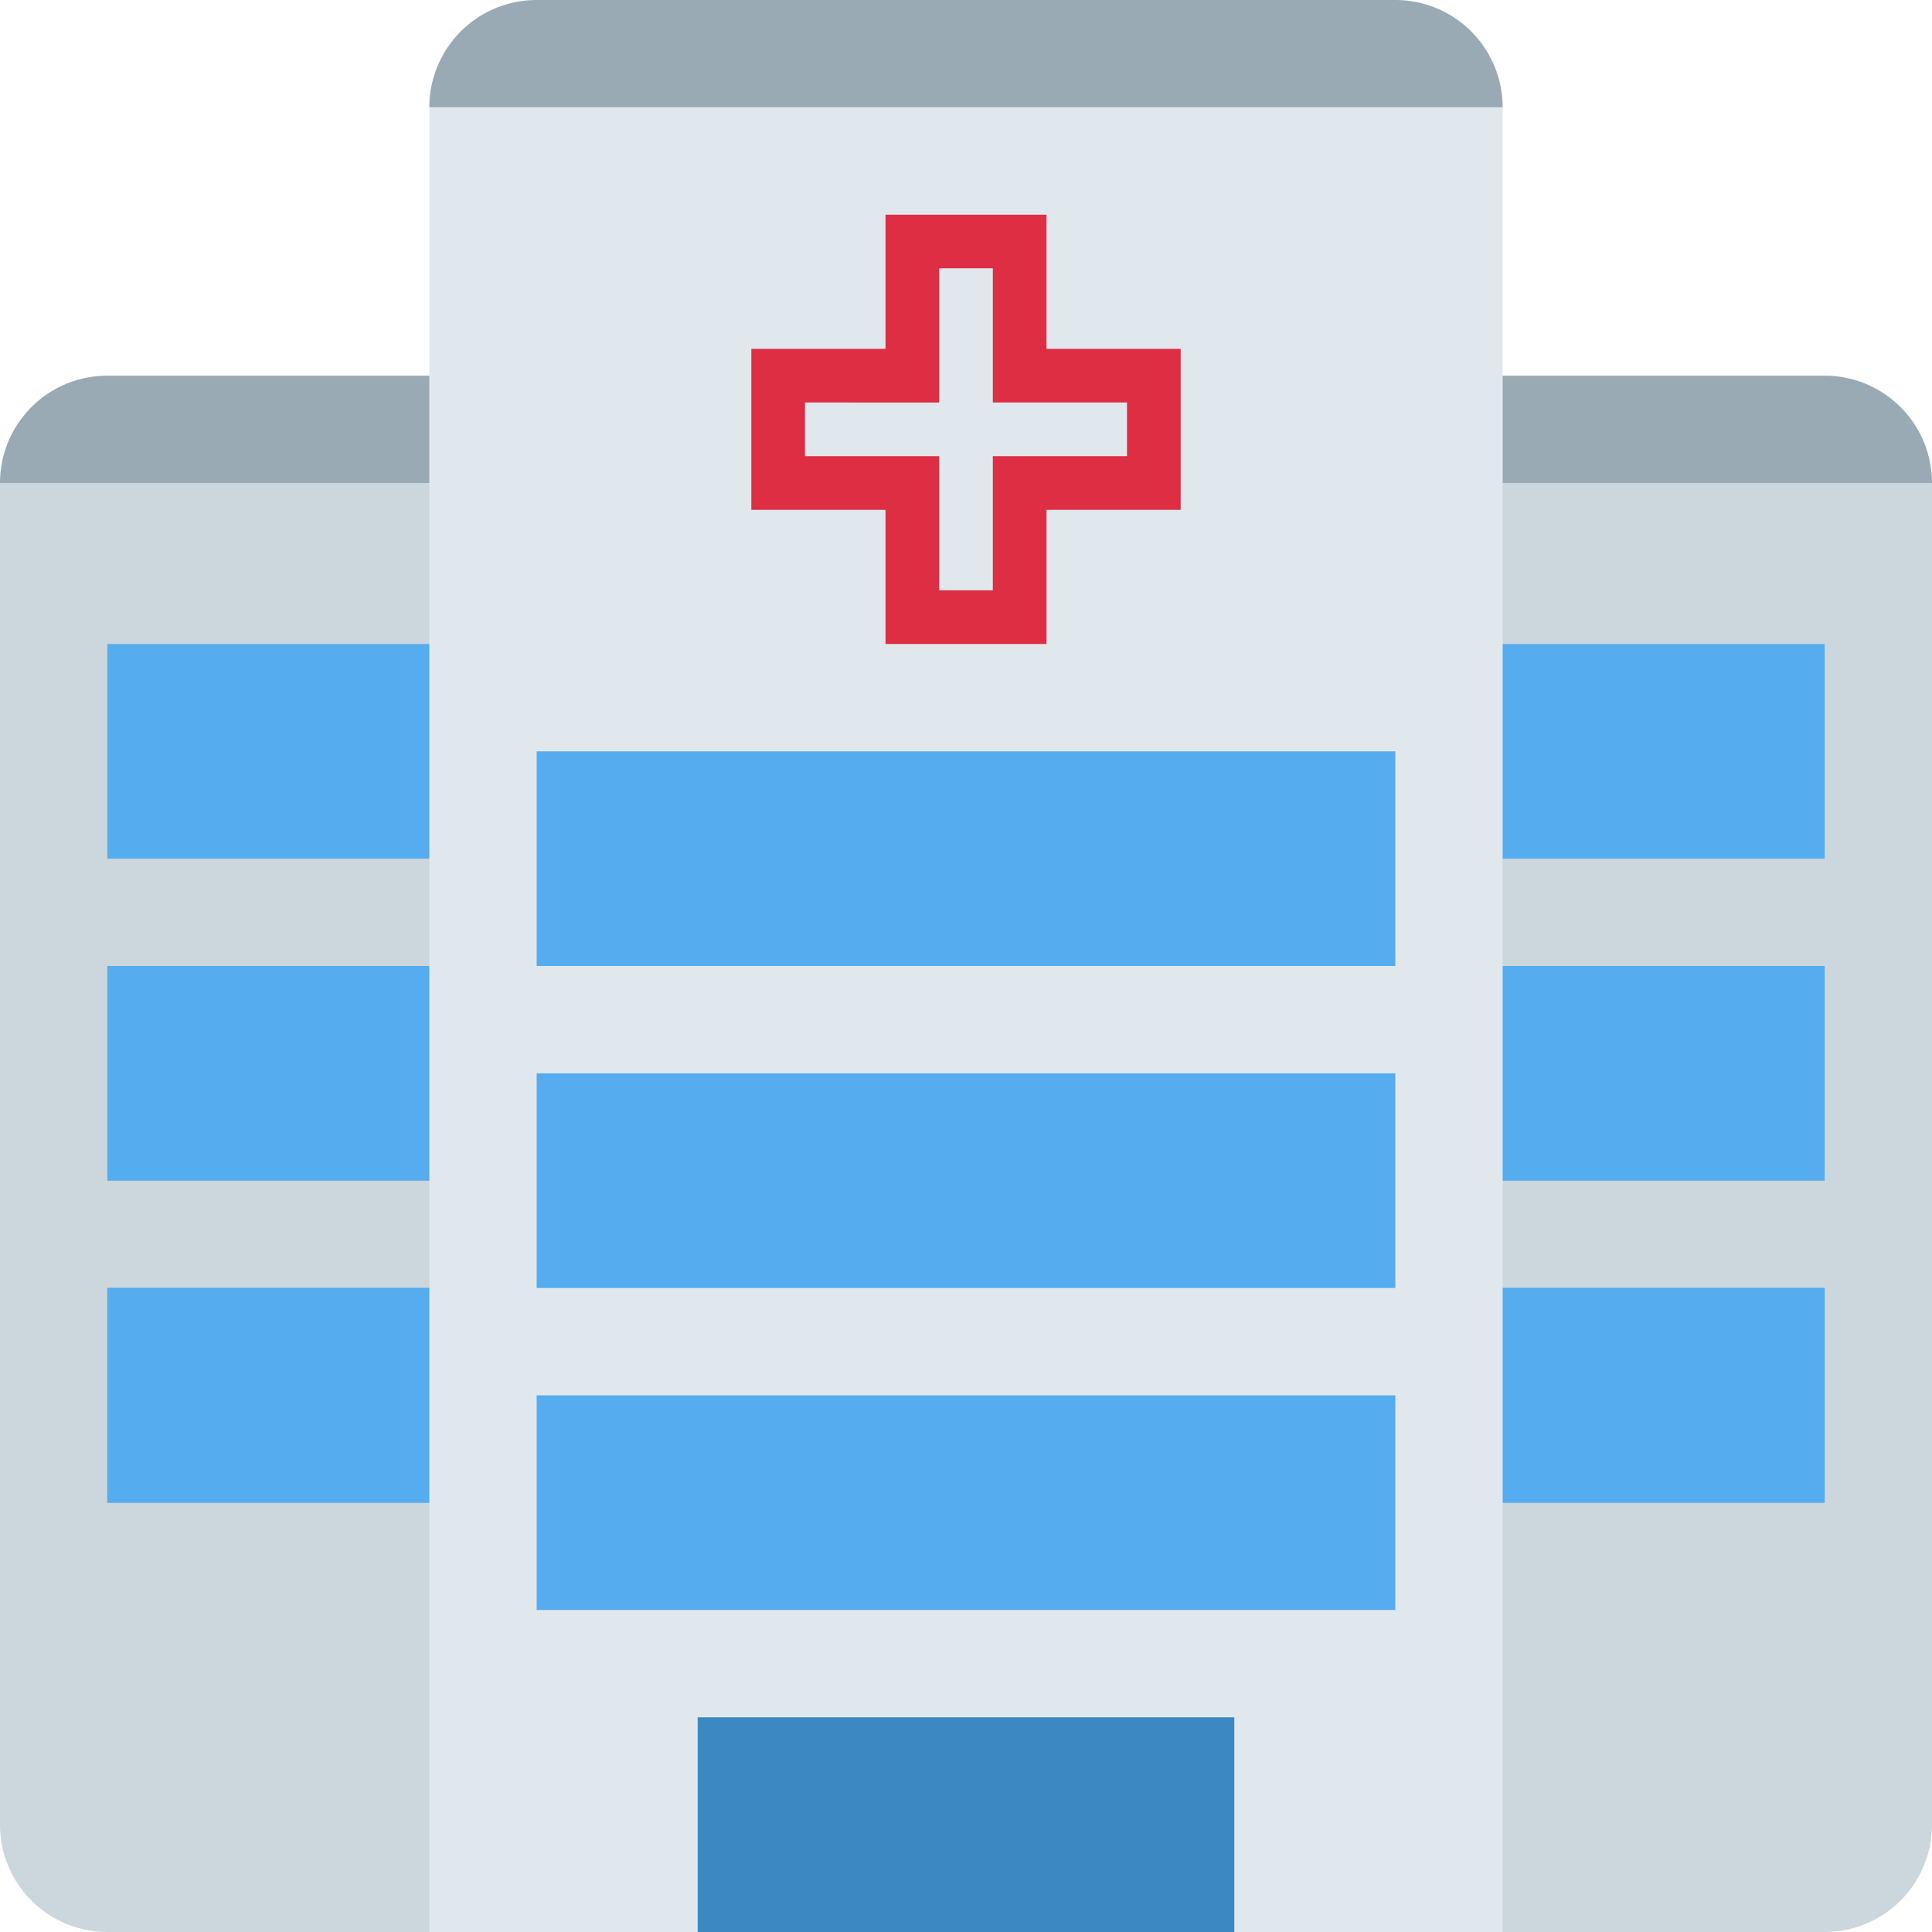<svg xmlns="http://www.w3.org/2000/svg" viewBox="0 0 36 36"><path fill="#CCD6DD" d="M0 9v25a2 2 0 0 0 2 2h32a2 2 0 0 0 2-2V9z"/><path fill="#99AAB5" d="M34 7H2a2 2 0 0 0-2 2h36a2 2 0 0 0-2-2"/><path fill="#55ACEE" d="M2 18h32v4H2zm0-6h32v4H2zm0 12h32v4H2z"/><path fill="#55ACEE" d="M34 24H2v4h32z"/><path fill="#E1E8ED" d="M8 2h20v34H8z"/><path fill="#55ACEE" d="M10 20h16v4H10zm0-6h16v4H10zm0 12h16v4H10z"/><path fill="#3B88C3" d="M13 32h10v4H13z"/><path fill="#DD2E44" d="M22 6.5v3h-2.5V12h-3V9.5H14v-3h2.5V4h3v2.5zm-4.5 1H15v1h2.5V11h1V8.5H21v-1h-2.5V5h-1z"/><path fill="#99AAB5" d="M26 0H10a2 2 0 0 0-2 2h20a2 2 0 0 0-2-2"/></svg>
